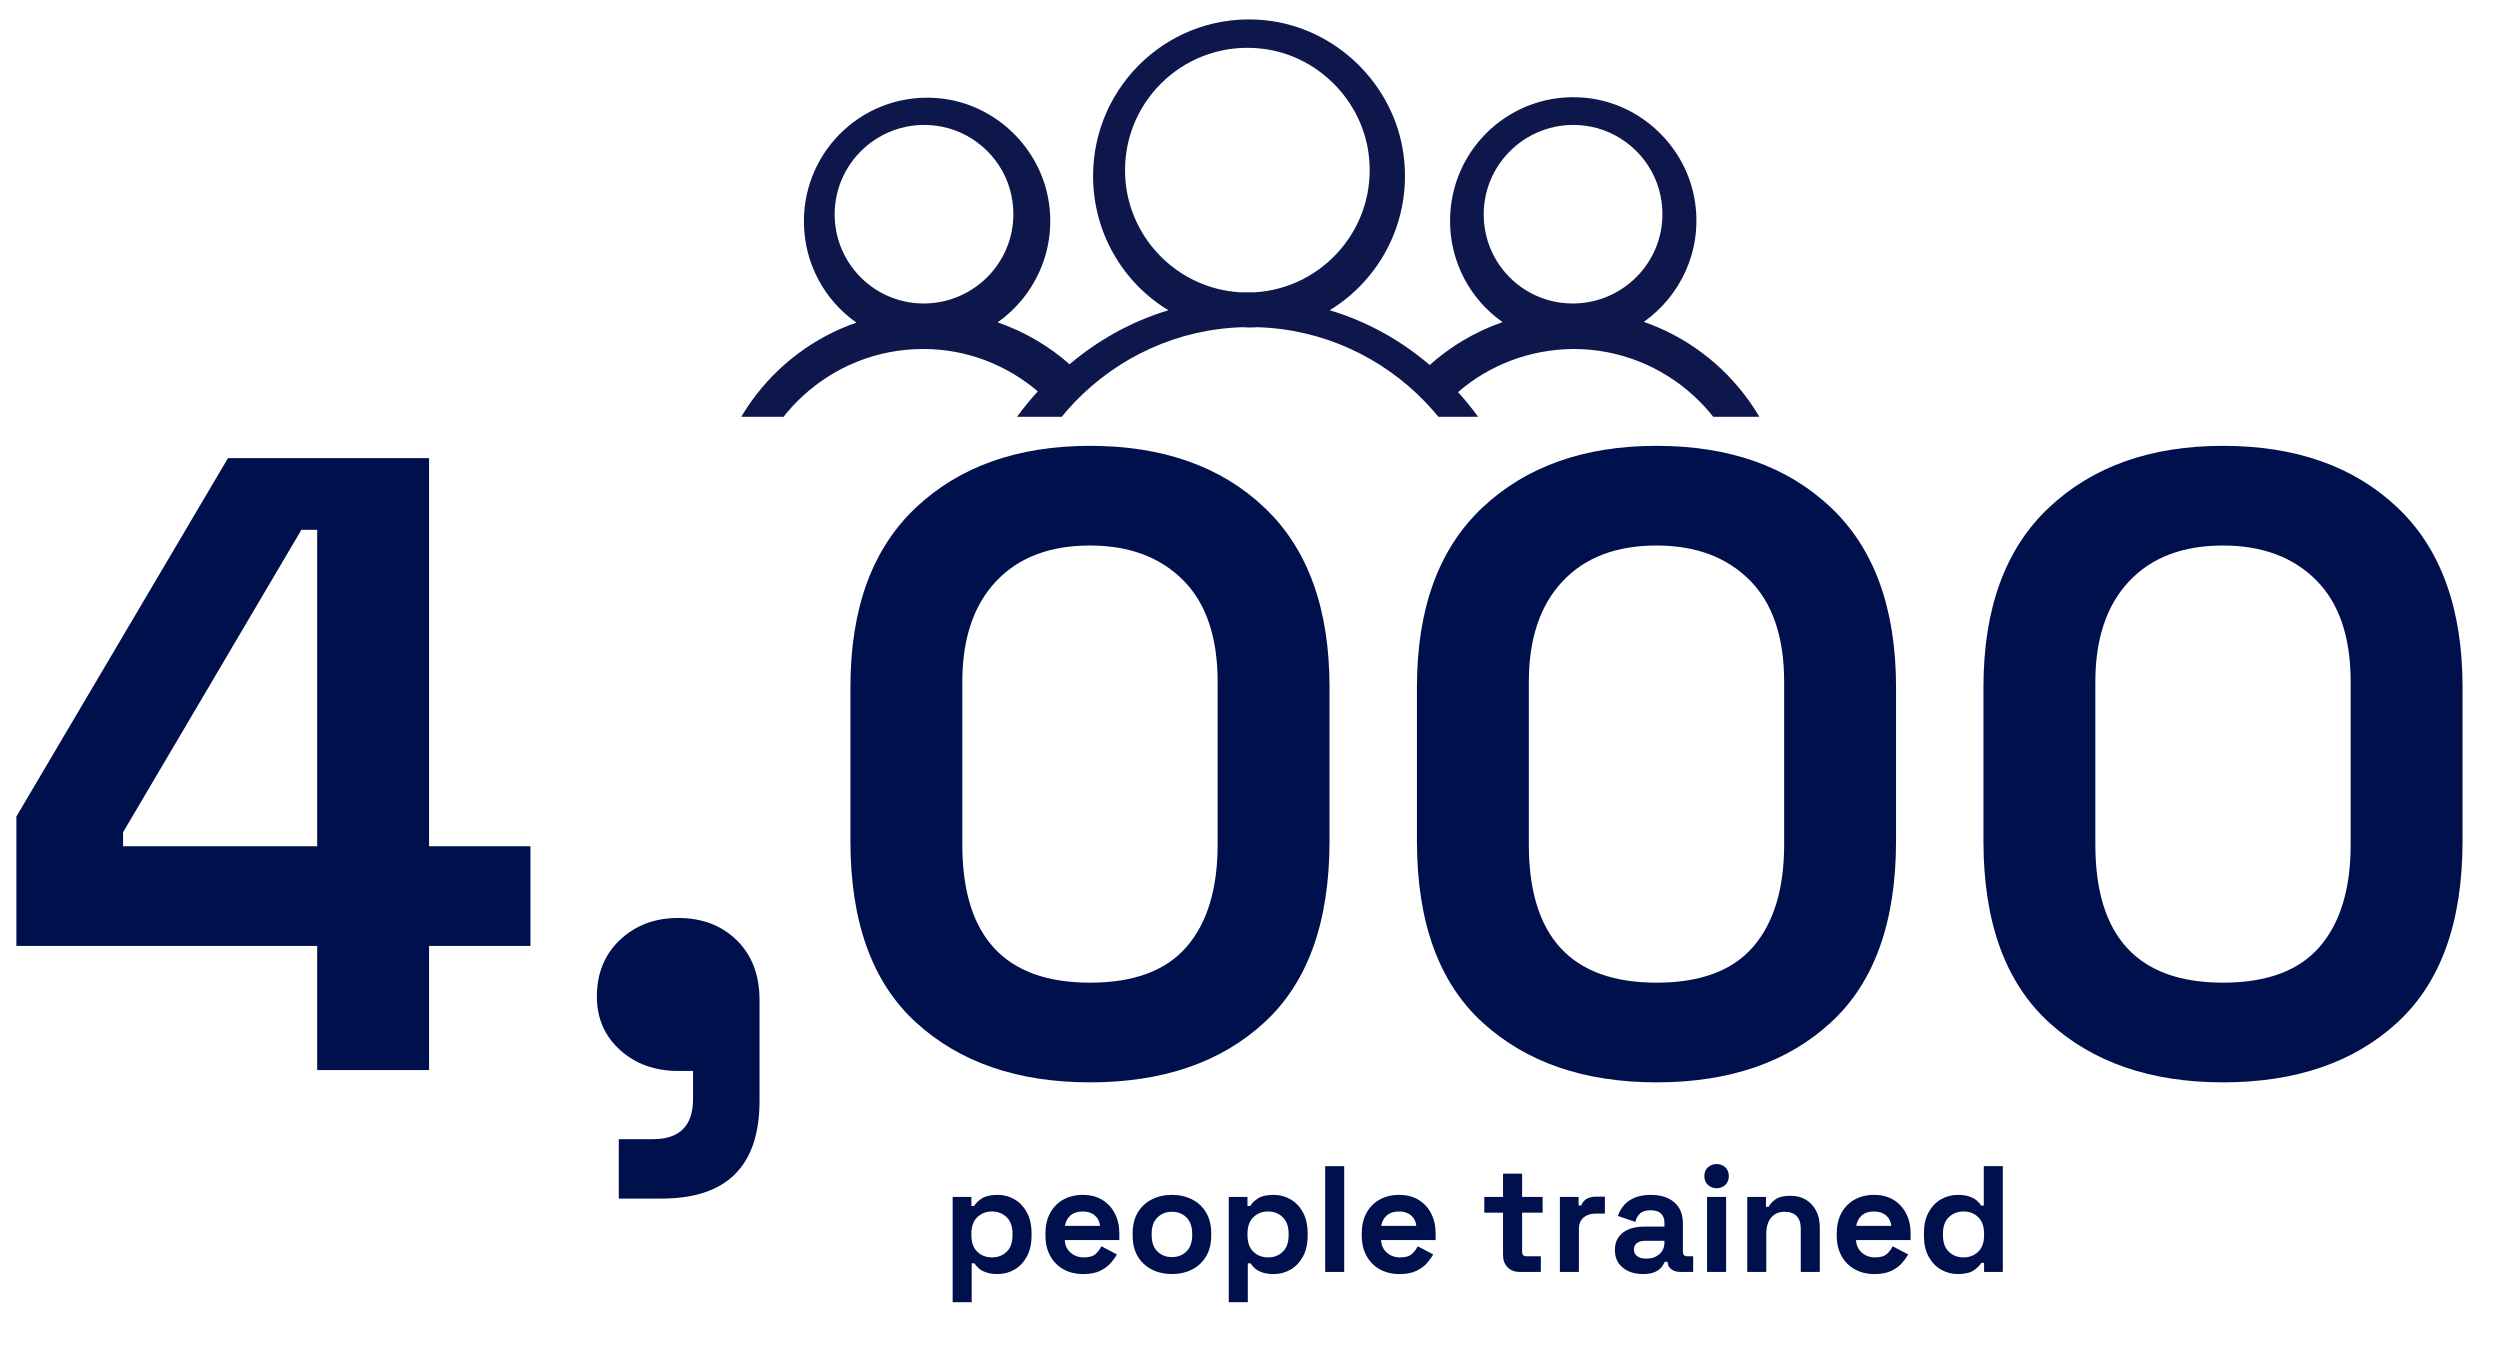 <svg xmlns="http://www.w3.org/2000/svg" xmlns:xlink="http://www.w3.org/1999/xlink" width="1032" viewBox="0 0 774 420" height="560" preserveAspectRatio="xMidYMid meet"><defs><g></g><clipPath id="67a1f43bc8"><path d="M 220 6 L 555 6 L 555 129.051 L 220 129.051 Z M 220 6 " clip-rule="nonzero"></path></clipPath><clipPath id="8f4a13bdb6"><path d="M 49 129 L 603 129 L 603 129.051 L 49 129.051 Z M 49 129 " clip-rule="nonzero"></path></clipPath></defs><rect x="-77.4" width="928.8" fill="#ffffff" y="-42" height="504" fill-opacity="1"></rect><rect x="-77.4" width="928.8" fill="#ffffff" y="-42" height="504" fill-opacity="1"></rect><g clip-path="url(#67a1f43bc8)"><path fill="#0d174c" d="M 508.918 99.652 C 520.09 91.777 526.988 77.902 524.812 62.754 C 522.34 45.578 508.094 31.926 490.848 30.277 C 468.055 28.102 448.934 45.953 448.934 68.379 C 448.934 81.277 455.309 92.828 465.203 99.727 C 456.809 102.652 449.16 107.152 442.637 113.004 C 433.711 105.352 423.215 99.504 411.668 96.051 C 427.34 86.527 437.238 68.152 434.539 47.902 C 431.613 26.078 413.691 8.602 391.797 6.277 C 362.781 3.277 338.414 26.078 338.414 54.504 C 338.414 72.051 347.711 87.578 361.73 96.051 C 350.336 99.504 339.988 105.277 331.141 112.777 C 324.691 107.078 317.117 102.652 308.871 99.801 C 320.043 91.926 326.941 78.051 324.766 62.902 C 322.293 45.727 308.047 32.078 290.801 30.426 C 268.008 28.254 248.887 46.102 248.887 68.527 C 248.887 81.426 255.258 92.977 265.156 99.879 C 238.914 108.953 220.094 134.004 220.094 163.402 L 220.094 167.754 C 220.094 167.902 220.242 168.051 220.395 168.051 L 301.746 168.051 C 301.297 171.801 300.996 175.703 300.996 179.676 L 300.996 185.527 C 300.996 205.027 316.816 220.852 336.312 220.852 L 438.062 220.852 C 457.555 220.852 473.379 205.027 473.379 185.527 L 473.379 179.676 C 473.379 175.777 473.152 171.879 472.629 168.051 L 553.98 168.051 C 554.133 168.051 554.207 167.902 554.207 167.754 L 554.207 163.402 C 553.906 133.777 535.16 108.727 508.918 99.652 Z M 459.355 66.352 C 459.355 49.328 474.879 35.828 492.496 39.203 C 503.219 41.301 511.918 49.852 514.094 60.578 C 517.691 78.129 504.418 93.578 487.547 93.953 C 487.324 93.953 487.25 93.953 487.023 93.953 C 486.801 93.953 486.723 93.953 486.5 93.953 C 471.43 93.727 459.355 81.504 459.355 66.352 Z M 348.309 52.703 C 348.309 30.352 367.656 12.504 390.523 15.051 C 407.621 16.926 421.566 30.727 423.742 47.754 C 426.59 70.102 409.793 89.301 388.352 90.504 C 387.602 90.504 386.852 90.504 386.176 90.504 C 385.5 90.504 384.676 90.504 384 90.504 C 364.207 89.379 348.309 72.879 348.309 52.703 Z M 258.41 66.352 C 258.41 49.328 273.93 35.828 291.551 39.203 C 302.273 41.301 310.969 49.852 313.145 60.578 C 316.742 78.129 303.473 93.578 286.602 93.953 C 286.375 93.953 286.301 93.953 286.078 93.953 C 285.852 93.953 285.777 93.953 285.551 93.953 C 270.555 93.727 258.41 81.504 258.41 66.352 Z M 301.598 157.328 L 231.039 157.328 C 233.965 129.801 257.133 108.277 285.402 108.051 C 285.551 108.051 285.625 108.051 285.777 108.051 C 285.926 108.051 286 108.051 286.152 108.051 C 299.574 108.129 311.793 113.078 321.316 121.176 C 312.02 131.227 305.121 143.676 301.598 157.328 Z M 437.91 206.602 L 336.09 206.602 C 322.516 206.602 311.418 195.504 311.418 181.926 L 311.418 177.426 C 311.418 136.254 344.109 102.504 384.75 101.301 C 385.5 101.379 386.25 101.379 387 101.379 C 387.75 101.379 388.5 101.379 389.25 101.301 C 429.891 102.504 462.582 136.176 462.582 177.426 L 462.582 181.926 C 462.582 195.504 451.484 206.602 437.91 206.602 Z M 470.977 157.328 C 467.453 143.676 460.629 131.527 451.406 121.402 C 460.93 113.152 473.379 108.203 486.875 108.051 C 487.023 108.051 487.098 108.051 487.25 108.051 C 487.398 108.051 487.473 108.051 487.625 108.051 C 515.816 108.277 539.059 129.801 541.984 157.328 Z M 470.977 157.328 " fill-opacity="1" fill-rule="nonzero"></path></g><g clip-path="url(#8f4a13bdb6)"><path fill="#ffffff" d="M 49.961 129.203 L 602.117 129.203 L 602.117 396.578 L 49.961 396.578 Z M 49.961 129.203 " fill-opacity="1" fill-rule="nonzero"></path></g><g fill="#00104c" fill-opacity="1"><g transform="translate(-1.961, 331.298)"><g><path d="M 100.156 0 L 100.156 -38.438 L 7.031 -38.438 L 7.031 -78.5 L 72.547 -189.469 L 134.797 -189.469 L 134.797 -69.297 L 166.188 -69.297 L 166.188 -38.438 L 134.797 -38.438 L 134.797 0 Z M 40.062 -69.297 L 100.156 -69.297 L 100.156 -167.281 L 95.281 -167.281 L 40.062 -73.625 Z M 40.062 -69.297 "></path></g></g></g><g fill="#00104c" fill-opacity="1"><g transform="translate(170.184, 331.298)"><g><path d="M 21.391 39.781 L 21.391 21.391 L 31.938 21.391 C 40.238 21.391 44.391 17.238 44.391 8.938 L 44.391 0.266 L 39.781 0.266 C 32.57 0.266 26.57 -1.895 21.781 -6.219 C 17 -10.551 14.609 -16.055 14.609 -22.734 C 14.609 -29.953 17 -35.816 21.781 -40.328 C 26.57 -44.836 32.57 -47.094 39.781 -47.094 C 47.188 -47.094 53.234 -44.789 57.922 -40.188 C 62.617 -35.594 64.969 -29.414 64.969 -21.656 L 64.969 9.469 C 64.969 29.676 54.859 39.781 34.641 39.781 Z M 21.391 39.781 "></path></g></g></g><g fill="#00104c" fill-opacity="1"><g transform="translate(249.76, 331.298)"><g><path d="M 87.703 3.797 C 65.328 3.797 47.367 -2.383 33.828 -14.75 C 20.297 -27.113 13.531 -45.836 13.531 -70.922 L 13.531 -118.547 C 13.531 -142.91 20.297 -161.453 33.828 -174.172 C 47.367 -186.898 65.328 -193.266 87.703 -193.266 C 110.254 -193.266 128.25 -186.898 141.688 -174.172 C 155.133 -161.453 161.859 -142.91 161.859 -118.547 L 161.859 -70.922 C 161.859 -45.836 155.133 -27.113 141.688 -14.75 C 128.25 -2.383 110.254 3.797 87.703 3.797 Z M 87.703 -27.062 C 101.234 -27.062 111.203 -30.758 117.609 -38.156 C 124.016 -45.562 127.219 -56.117 127.219 -69.828 L 127.219 -120.172 C 127.219 -134.066 123.648 -144.578 116.516 -151.703 C 109.391 -158.836 99.785 -162.406 87.703 -162.406 C 75.242 -162.406 65.539 -158.703 58.594 -151.297 C 51.645 -143.898 48.172 -133.523 48.172 -120.172 L 48.172 -69.828 C 48.172 -55.578 51.461 -44.883 58.047 -37.75 C 64.641 -30.625 74.523 -27.062 87.703 -27.062 Z M 87.703 -27.062 "></path></g></g></g><g fill="#00104c" fill-opacity="1"><g transform="translate(425.153, 331.298)"><g><path d="M 87.703 3.797 C 65.328 3.797 47.367 -2.383 33.828 -14.75 C 20.297 -27.113 13.531 -45.836 13.531 -70.922 L 13.531 -118.547 C 13.531 -142.91 20.297 -161.453 33.828 -174.172 C 47.367 -186.898 65.328 -193.266 87.703 -193.266 C 110.254 -193.266 128.25 -186.898 141.688 -174.172 C 155.133 -161.453 161.859 -142.91 161.859 -118.547 L 161.859 -70.922 C 161.859 -45.836 155.133 -27.113 141.688 -14.75 C 128.25 -2.383 110.254 3.797 87.703 3.797 Z M 87.703 -27.062 C 101.234 -27.062 111.203 -30.758 117.609 -38.156 C 124.016 -45.562 127.219 -56.117 127.219 -69.828 L 127.219 -120.172 C 127.219 -134.066 123.648 -144.578 116.516 -151.703 C 109.391 -158.836 99.785 -162.406 87.703 -162.406 C 75.242 -162.406 65.539 -158.703 58.594 -151.297 C 51.645 -143.898 48.172 -133.523 48.172 -120.172 L 48.172 -69.828 C 48.172 -55.578 51.461 -44.883 58.047 -37.75 C 64.641 -30.625 74.523 -27.062 87.703 -27.062 Z M 87.703 -27.062 "></path></g></g></g><g fill="#00104c" fill-opacity="1"><g transform="translate(600.546, 331.298)"><g><path d="M 87.703 3.797 C 65.328 3.797 47.367 -2.383 33.828 -14.75 C 20.297 -27.113 13.531 -45.836 13.531 -70.922 L 13.531 -118.547 C 13.531 -142.91 20.297 -161.453 33.828 -174.172 C 47.367 -186.898 65.328 -193.266 87.703 -193.266 C 110.254 -193.266 128.25 -186.898 141.688 -174.172 C 155.133 -161.453 161.859 -142.91 161.859 -118.547 L 161.859 -70.922 C 161.859 -45.836 155.133 -27.113 141.688 -14.75 C 128.25 -2.383 110.254 3.797 87.703 3.797 Z M 87.703 -27.062 C 101.234 -27.062 111.203 -30.758 117.609 -38.156 C 124.016 -45.562 127.219 -56.117 127.219 -69.828 L 127.219 -120.172 C 127.219 -134.066 123.648 -144.578 116.516 -151.703 C 109.391 -158.836 99.785 -162.406 87.703 -162.406 C 75.242 -162.406 65.539 -158.703 58.594 -151.297 C 51.645 -143.898 48.172 -133.523 48.172 -120.172 L 48.172 -69.828 C 48.172 -55.578 51.461 -44.883 58.047 -37.75 C 64.641 -30.625 74.523 -27.062 87.703 -27.062 Z M 87.703 -27.062 "></path></g></g></g><g fill="#00104c" fill-opacity="1"><g transform="translate(291.664, 393.792)"><g><path d="M 3.281 9.359 L 3.281 -23.219 L 9.078 -23.219 L 9.078 -20.406 L 9.922 -20.406 C 10.453 -21.312 11.273 -22.113 12.391 -22.812 C 13.516 -23.508 15.125 -23.859 17.219 -23.859 C 19.094 -23.859 20.82 -23.398 22.406 -22.484 C 24 -21.566 25.281 -20.219 26.25 -18.438 C 27.219 -16.656 27.703 -14.504 27.703 -11.984 L 27.703 -11.234 C 27.703 -8.703 27.219 -6.547 26.25 -4.766 C 25.281 -2.992 24 -1.645 22.406 -0.719 C 20.82 0.195 19.094 0.656 17.219 0.656 C 15.812 0.656 14.633 0.488 13.688 0.156 C 12.738 -0.164 11.973 -0.582 11.391 -1.094 C 10.816 -1.613 10.359 -2.141 10.016 -2.672 L 9.172 -2.672 L 9.172 9.359 Z M 15.438 -4.5 C 17.281 -4.5 18.801 -5.082 20 -6.25 C 21.207 -7.414 21.812 -9.125 21.812 -11.375 L 21.812 -11.844 C 21.812 -14.082 21.203 -15.785 19.984 -16.953 C 18.766 -18.129 17.25 -18.719 15.438 -18.719 C 13.633 -18.719 12.125 -18.129 10.906 -16.953 C 9.688 -15.785 9.078 -14.082 9.078 -11.844 L 9.078 -11.375 C 9.078 -9.125 9.688 -7.414 10.906 -6.25 C 12.125 -5.082 13.633 -4.5 15.438 -4.5 Z M 15.438 -4.5 "></path></g></g></g><g fill="#00104c" fill-opacity="1"><g transform="translate(321.515, 393.792)"><g><path d="M 13.859 0.656 C 11.547 0.656 9.504 0.164 7.734 -0.812 C 5.973 -1.801 4.602 -3.191 3.625 -4.984 C 2.645 -6.773 2.156 -8.891 2.156 -11.328 L 2.156 -11.891 C 2.156 -14.316 2.633 -16.426 3.594 -18.219 C 4.562 -20.02 5.922 -21.41 7.672 -22.391 C 9.422 -23.367 11.453 -23.859 13.766 -23.859 C 16.035 -23.859 18.016 -23.352 19.703 -22.344 C 21.391 -21.332 22.695 -19.926 23.625 -18.125 C 24.562 -16.332 25.031 -14.254 25.031 -11.891 L 25.031 -9.875 L 8.141 -9.875 C 8.203 -8.281 8.797 -6.984 9.922 -5.984 C 11.047 -4.992 12.414 -4.5 14.031 -4.5 C 15.688 -4.5 16.906 -4.852 17.688 -5.562 C 18.469 -6.281 19.062 -7.078 19.469 -7.953 L 24.281 -5.422 C 23.844 -4.617 23.211 -3.738 22.391 -2.781 C 21.566 -1.832 20.469 -1.02 19.094 -0.344 C 17.719 0.32 15.973 0.656 13.859 0.656 Z M 8.188 -14.266 L 19.047 -14.266 C 18.922 -15.609 18.379 -16.688 17.422 -17.5 C 16.473 -18.312 15.238 -18.719 13.719 -18.719 C 12.125 -18.719 10.859 -18.312 9.922 -17.5 C 8.984 -16.688 8.406 -15.609 8.188 -14.266 Z M 8.188 -14.266 "></path></g></g></g><g fill="#00104c" fill-opacity="1"><g transform="translate(348.511, 393.792)"><g><path d="M 14.312 0.656 C 12.008 0.656 9.938 0.188 8.094 -0.75 C 6.25 -1.688 4.797 -3.039 3.734 -4.812 C 2.68 -6.594 2.156 -8.734 2.156 -11.234 L 2.156 -11.984 C 2.156 -14.473 2.68 -16.609 3.734 -18.391 C 4.797 -20.172 6.25 -21.523 8.094 -22.453 C 9.938 -23.391 12.008 -23.859 14.312 -23.859 C 16.625 -23.859 18.703 -23.391 20.547 -22.453 C 22.391 -21.523 23.836 -20.172 24.891 -18.391 C 25.953 -16.609 26.484 -14.473 26.484 -11.984 L 26.484 -11.234 C 26.484 -8.734 25.953 -6.594 24.891 -4.812 C 23.836 -3.039 22.391 -1.688 20.547 -0.75 C 18.703 0.188 16.625 0.656 14.312 0.656 Z M 14.312 -4.594 C 16.125 -4.594 17.625 -5.176 18.812 -6.344 C 20 -7.508 20.594 -9.188 20.594 -11.375 L 20.594 -11.844 C 20.594 -14.02 20.004 -15.691 18.828 -16.859 C 17.66 -18.035 16.156 -18.625 14.312 -18.625 C 12.508 -18.625 11.016 -18.035 9.828 -16.859 C 8.641 -15.691 8.047 -14.02 8.047 -11.844 L 8.047 -11.375 C 8.047 -9.188 8.641 -7.508 9.828 -6.344 C 11.016 -5.176 12.508 -4.594 14.312 -4.594 Z M 14.312 -4.594 "></path></g></g></g><g fill="#00104c" fill-opacity="1"><g transform="translate(377.145, 393.792)"><g><path d="M 3.281 9.359 L 3.281 -23.219 L 9.078 -23.219 L 9.078 -20.406 L 9.922 -20.406 C 10.453 -21.312 11.273 -22.113 12.391 -22.812 C 13.516 -23.508 15.125 -23.859 17.219 -23.859 C 19.094 -23.859 20.82 -23.398 22.406 -22.484 C 24 -21.566 25.281 -20.219 26.25 -18.438 C 27.219 -16.656 27.703 -14.504 27.703 -11.984 L 27.703 -11.234 C 27.703 -8.703 27.219 -6.547 26.25 -4.766 C 25.281 -2.992 24 -1.645 22.406 -0.719 C 20.82 0.195 19.094 0.656 17.219 0.656 C 15.812 0.656 14.633 0.488 13.688 0.156 C 12.738 -0.164 11.973 -0.582 11.391 -1.094 C 10.816 -1.613 10.359 -2.141 10.016 -2.672 L 9.172 -2.672 L 9.172 9.359 Z M 15.438 -4.5 C 17.281 -4.5 18.801 -5.082 20 -6.25 C 21.207 -7.414 21.812 -9.125 21.812 -11.375 L 21.812 -11.844 C 21.812 -14.082 21.203 -15.785 19.984 -16.953 C 18.766 -18.129 17.25 -18.719 15.438 -18.719 C 13.633 -18.719 12.125 -18.129 10.906 -16.953 C 9.688 -15.785 9.078 -14.082 9.078 -11.844 L 9.078 -11.375 C 9.078 -9.125 9.688 -7.414 10.906 -6.25 C 12.125 -5.082 13.633 -4.5 15.438 -4.5 Z M 15.438 -4.5 "></path></g></g></g><g fill="#00104c" fill-opacity="1"><g transform="translate(406.996, 393.792)"><g><path d="M 3.281 0 L 3.281 -32.75 L 9.172 -32.75 L 9.172 0 Z M 3.281 0 "></path></g></g></g><g fill="#00104c" fill-opacity="1"><g transform="translate(419.441, 393.792)"><g><path d="M 13.859 0.656 C 11.547 0.656 9.504 0.164 7.734 -0.812 C 5.973 -1.801 4.602 -3.191 3.625 -4.984 C 2.645 -6.773 2.156 -8.891 2.156 -11.328 L 2.156 -11.891 C 2.156 -14.316 2.633 -16.426 3.594 -18.219 C 4.562 -20.02 5.922 -21.41 7.672 -22.391 C 9.422 -23.367 11.453 -23.859 13.766 -23.859 C 16.035 -23.859 18.016 -23.352 19.703 -22.344 C 21.391 -21.332 22.695 -19.926 23.625 -18.125 C 24.562 -16.332 25.031 -14.254 25.031 -11.891 L 25.031 -9.875 L 8.141 -9.875 C 8.203 -8.281 8.797 -6.984 9.922 -5.984 C 11.047 -4.992 12.414 -4.5 14.031 -4.5 C 15.688 -4.5 16.906 -4.852 17.688 -5.562 C 18.469 -6.281 19.062 -7.078 19.469 -7.953 L 24.281 -5.422 C 23.844 -4.617 23.211 -3.738 22.391 -2.781 C 21.566 -1.832 20.469 -1.02 19.094 -0.344 C 17.719 0.32 15.973 0.656 13.859 0.656 Z M 8.188 -14.266 L 19.047 -14.266 C 18.922 -15.609 18.379 -16.688 17.422 -17.5 C 16.473 -18.312 15.238 -18.719 13.719 -18.719 C 12.125 -18.719 10.859 -18.312 9.922 -17.5 C 8.984 -16.688 8.406 -15.609 8.188 -14.266 Z M 8.188 -14.266 "></path></g></g></g><g fill="#00104c" fill-opacity="1"><g transform="translate(446.438, 393.792)"><g></g></g></g><g fill="#00104c" fill-opacity="1"><g transform="translate(458.322, 393.792)"><g><path d="M 12.172 0 C 10.641 0 9.395 -0.473 8.438 -1.422 C 7.488 -2.379 7.016 -3.648 7.016 -5.234 L 7.016 -18.344 L 1.219 -18.344 L 1.219 -23.219 L 7.016 -23.219 L 7.016 -30.422 L 12.922 -30.422 L 12.922 -23.219 L 19.281 -23.219 L 19.281 -18.344 L 12.922 -18.344 L 12.922 -6.266 C 12.922 -5.328 13.352 -4.859 14.219 -4.859 L 18.719 -4.859 L 18.719 0 Z M 12.172 0 "></path></g></g></g><g fill="#00104c" fill-opacity="1"><g transform="translate(479.657, 393.792)"><g><path d="M 3.281 0 L 3.281 -23.219 L 9.078 -23.219 L 9.078 -20.594 L 9.922 -20.594 C 10.266 -21.531 10.832 -22.219 11.625 -22.656 C 12.426 -23.094 13.352 -23.312 14.406 -23.312 L 17.219 -23.312 L 17.219 -18.062 L 14.312 -18.062 C 12.82 -18.062 11.594 -17.66 10.625 -16.859 C 9.656 -16.066 9.172 -14.848 9.172 -13.203 L 9.172 0 Z M 3.281 0 "></path></g></g></g><g fill="#00104c" fill-opacity="1"><g transform="translate(498.185, 393.792)"><g><path d="M 10.484 0.656 C 8.828 0.656 7.344 0.367 6.031 -0.203 C 4.727 -0.785 3.691 -1.629 2.922 -2.734 C 2.16 -3.848 1.781 -5.195 1.781 -6.781 C 1.781 -8.375 2.16 -9.707 2.922 -10.781 C 3.691 -11.863 4.754 -12.676 6.109 -13.219 C 7.461 -13.758 9.016 -14.031 10.766 -14.031 L 17.125 -14.031 L 17.125 -15.344 C 17.125 -16.438 16.781 -17.332 16.094 -18.031 C 15.406 -18.738 14.316 -19.094 12.828 -19.094 C 11.359 -19.094 10.266 -18.754 9.547 -18.078 C 8.828 -17.41 8.359 -16.547 8.141 -15.484 L 2.719 -17.312 C 3.094 -18.5 3.691 -19.582 4.516 -20.562 C 5.336 -21.551 6.441 -22.348 7.828 -22.953 C 9.223 -23.555 10.922 -23.859 12.922 -23.859 C 15.973 -23.859 18.391 -23.094 20.172 -21.562 C 21.953 -20.039 22.844 -17.828 22.844 -14.922 L 22.844 -6.266 C 22.844 -5.328 23.273 -4.859 24.141 -4.859 L 26.016 -4.859 L 26.016 0 L 22.094 0 C 20.938 0 19.984 -0.281 19.234 -0.844 C 18.484 -1.406 18.109 -2.156 18.109 -3.094 L 18.109 -3.141 L 17.219 -3.141 C 17.094 -2.766 16.812 -2.27 16.375 -1.656 C 15.938 -1.051 15.25 -0.516 14.312 -0.047 C 13.383 0.422 12.109 0.656 10.484 0.656 Z M 11.516 -4.125 C 13.172 -4.125 14.52 -4.582 15.562 -5.5 C 16.602 -6.414 17.125 -7.641 17.125 -9.172 L 17.125 -9.641 L 11.188 -9.641 C 10.094 -9.641 9.234 -9.406 8.609 -8.938 C 7.984 -8.469 7.672 -7.812 7.672 -6.969 C 7.672 -6.125 8 -5.438 8.656 -4.906 C 9.312 -4.383 10.266 -4.125 11.516 -4.125 Z M 11.516 -4.125 "></path></g></g></g><g fill="#00104c" fill-opacity="1"><g transform="translate(525.228, 393.792)"><g><path d="M 3.281 0 L 3.281 -23.219 L 9.172 -23.219 L 9.172 0 Z M 6.219 -25.922 C 5.164 -25.922 4.27 -26.266 3.531 -26.953 C 2.801 -27.641 2.438 -28.547 2.438 -29.672 C 2.438 -30.797 2.801 -31.695 3.531 -32.375 C 4.27 -33.062 5.164 -33.406 6.219 -33.406 C 7.312 -33.406 8.219 -33.062 8.938 -32.375 C 9.656 -31.695 10.016 -30.797 10.016 -29.672 C 10.016 -28.547 9.656 -27.641 8.938 -26.953 C 8.219 -26.266 7.312 -25.922 6.219 -25.922 Z M 6.219 -25.922 "></path></g></g></g><g fill="#00104c" fill-opacity="1"><g transform="translate(537.673, 393.792)"><g><path d="M 3.281 0 L 3.281 -23.219 L 9.078 -23.219 L 9.078 -20.172 L 9.922 -20.172 C 10.297 -20.984 11 -21.754 12.031 -22.484 C 13.062 -23.211 14.617 -23.578 16.703 -23.578 C 18.516 -23.578 20.098 -23.164 21.453 -22.344 C 22.805 -21.52 23.859 -20.379 24.609 -18.922 C 25.359 -17.473 25.734 -15.785 25.734 -13.859 L 25.734 0 L 19.844 0 L 19.844 -13.391 C 19.844 -15.129 19.41 -16.438 18.547 -17.312 C 17.691 -18.188 16.469 -18.625 14.875 -18.625 C 13.07 -18.625 11.672 -18.02 10.672 -16.812 C 9.672 -15.613 9.172 -13.941 9.172 -11.797 L 9.172 0 Z M 3.281 0 "></path></g></g></g><g fill="#00104c" fill-opacity="1"><g transform="translate(566.495, 393.792)"><g><path d="M 13.859 0.656 C 11.547 0.656 9.504 0.164 7.734 -0.812 C 5.973 -1.801 4.602 -3.191 3.625 -4.984 C 2.645 -6.773 2.156 -8.891 2.156 -11.328 L 2.156 -11.891 C 2.156 -14.316 2.633 -16.426 3.594 -18.219 C 4.562 -20.02 5.922 -21.41 7.672 -22.391 C 9.422 -23.367 11.453 -23.859 13.766 -23.859 C 16.035 -23.859 18.016 -23.352 19.703 -22.344 C 21.391 -21.332 22.695 -19.926 23.625 -18.125 C 24.562 -16.332 25.031 -14.254 25.031 -11.891 L 25.031 -9.875 L 8.141 -9.875 C 8.203 -8.281 8.797 -6.984 9.922 -5.984 C 11.047 -4.992 12.414 -4.5 14.031 -4.5 C 15.688 -4.5 16.906 -4.852 17.688 -5.562 C 18.469 -6.281 19.062 -7.078 19.469 -7.953 L 24.281 -5.422 C 23.844 -4.617 23.211 -3.738 22.391 -2.781 C 21.566 -1.832 20.469 -1.02 19.094 -0.344 C 17.719 0.32 15.973 0.656 13.859 0.656 Z M 8.188 -14.266 L 19.047 -14.266 C 18.922 -15.609 18.379 -16.688 17.422 -17.5 C 16.473 -18.312 15.238 -18.719 13.719 -18.719 C 12.125 -18.719 10.859 -18.312 9.922 -17.5 C 8.984 -16.688 8.406 -15.609 8.188 -14.266 Z M 8.188 -14.266 "></path></g></g></g><g fill="#00104c" fill-opacity="1"><g transform="translate(593.491, 393.792)"><g><path d="M 12.641 0.656 C 10.797 0.656 9.066 0.195 7.453 -0.719 C 5.848 -1.645 4.562 -2.992 3.594 -4.766 C 2.633 -6.547 2.156 -8.703 2.156 -11.234 L 2.156 -11.984 C 2.156 -14.504 2.633 -16.656 3.594 -18.438 C 4.562 -20.219 5.844 -21.566 7.438 -22.484 C 9.031 -23.398 10.766 -23.859 12.641 -23.859 C 14.035 -23.859 15.207 -23.695 16.156 -23.375 C 17.113 -23.051 17.891 -22.641 18.484 -22.141 C 19.078 -21.641 19.531 -21.109 19.844 -20.547 L 20.688 -20.547 L 20.688 -32.75 L 26.578 -32.75 L 26.578 0 L 20.781 0 L 20.781 -2.812 L 19.938 -2.812 C 19.406 -1.938 18.582 -1.141 17.469 -0.422 C 16.363 0.297 14.754 0.656 12.641 0.656 Z M 14.406 -4.5 C 16.219 -4.5 17.734 -5.082 18.953 -6.25 C 20.172 -7.414 20.781 -9.125 20.781 -11.375 L 20.781 -11.844 C 20.781 -14.082 20.176 -15.785 18.969 -16.953 C 17.77 -18.129 16.25 -18.719 14.406 -18.719 C 12.602 -18.719 11.094 -18.129 9.875 -16.953 C 8.656 -15.785 8.047 -14.082 8.047 -11.844 L 8.047 -11.375 C 8.047 -9.125 8.656 -7.414 9.875 -6.25 C 11.094 -5.082 12.602 -4.5 14.406 -4.5 Z M 14.406 -4.5 "></path></g></g></g></svg>